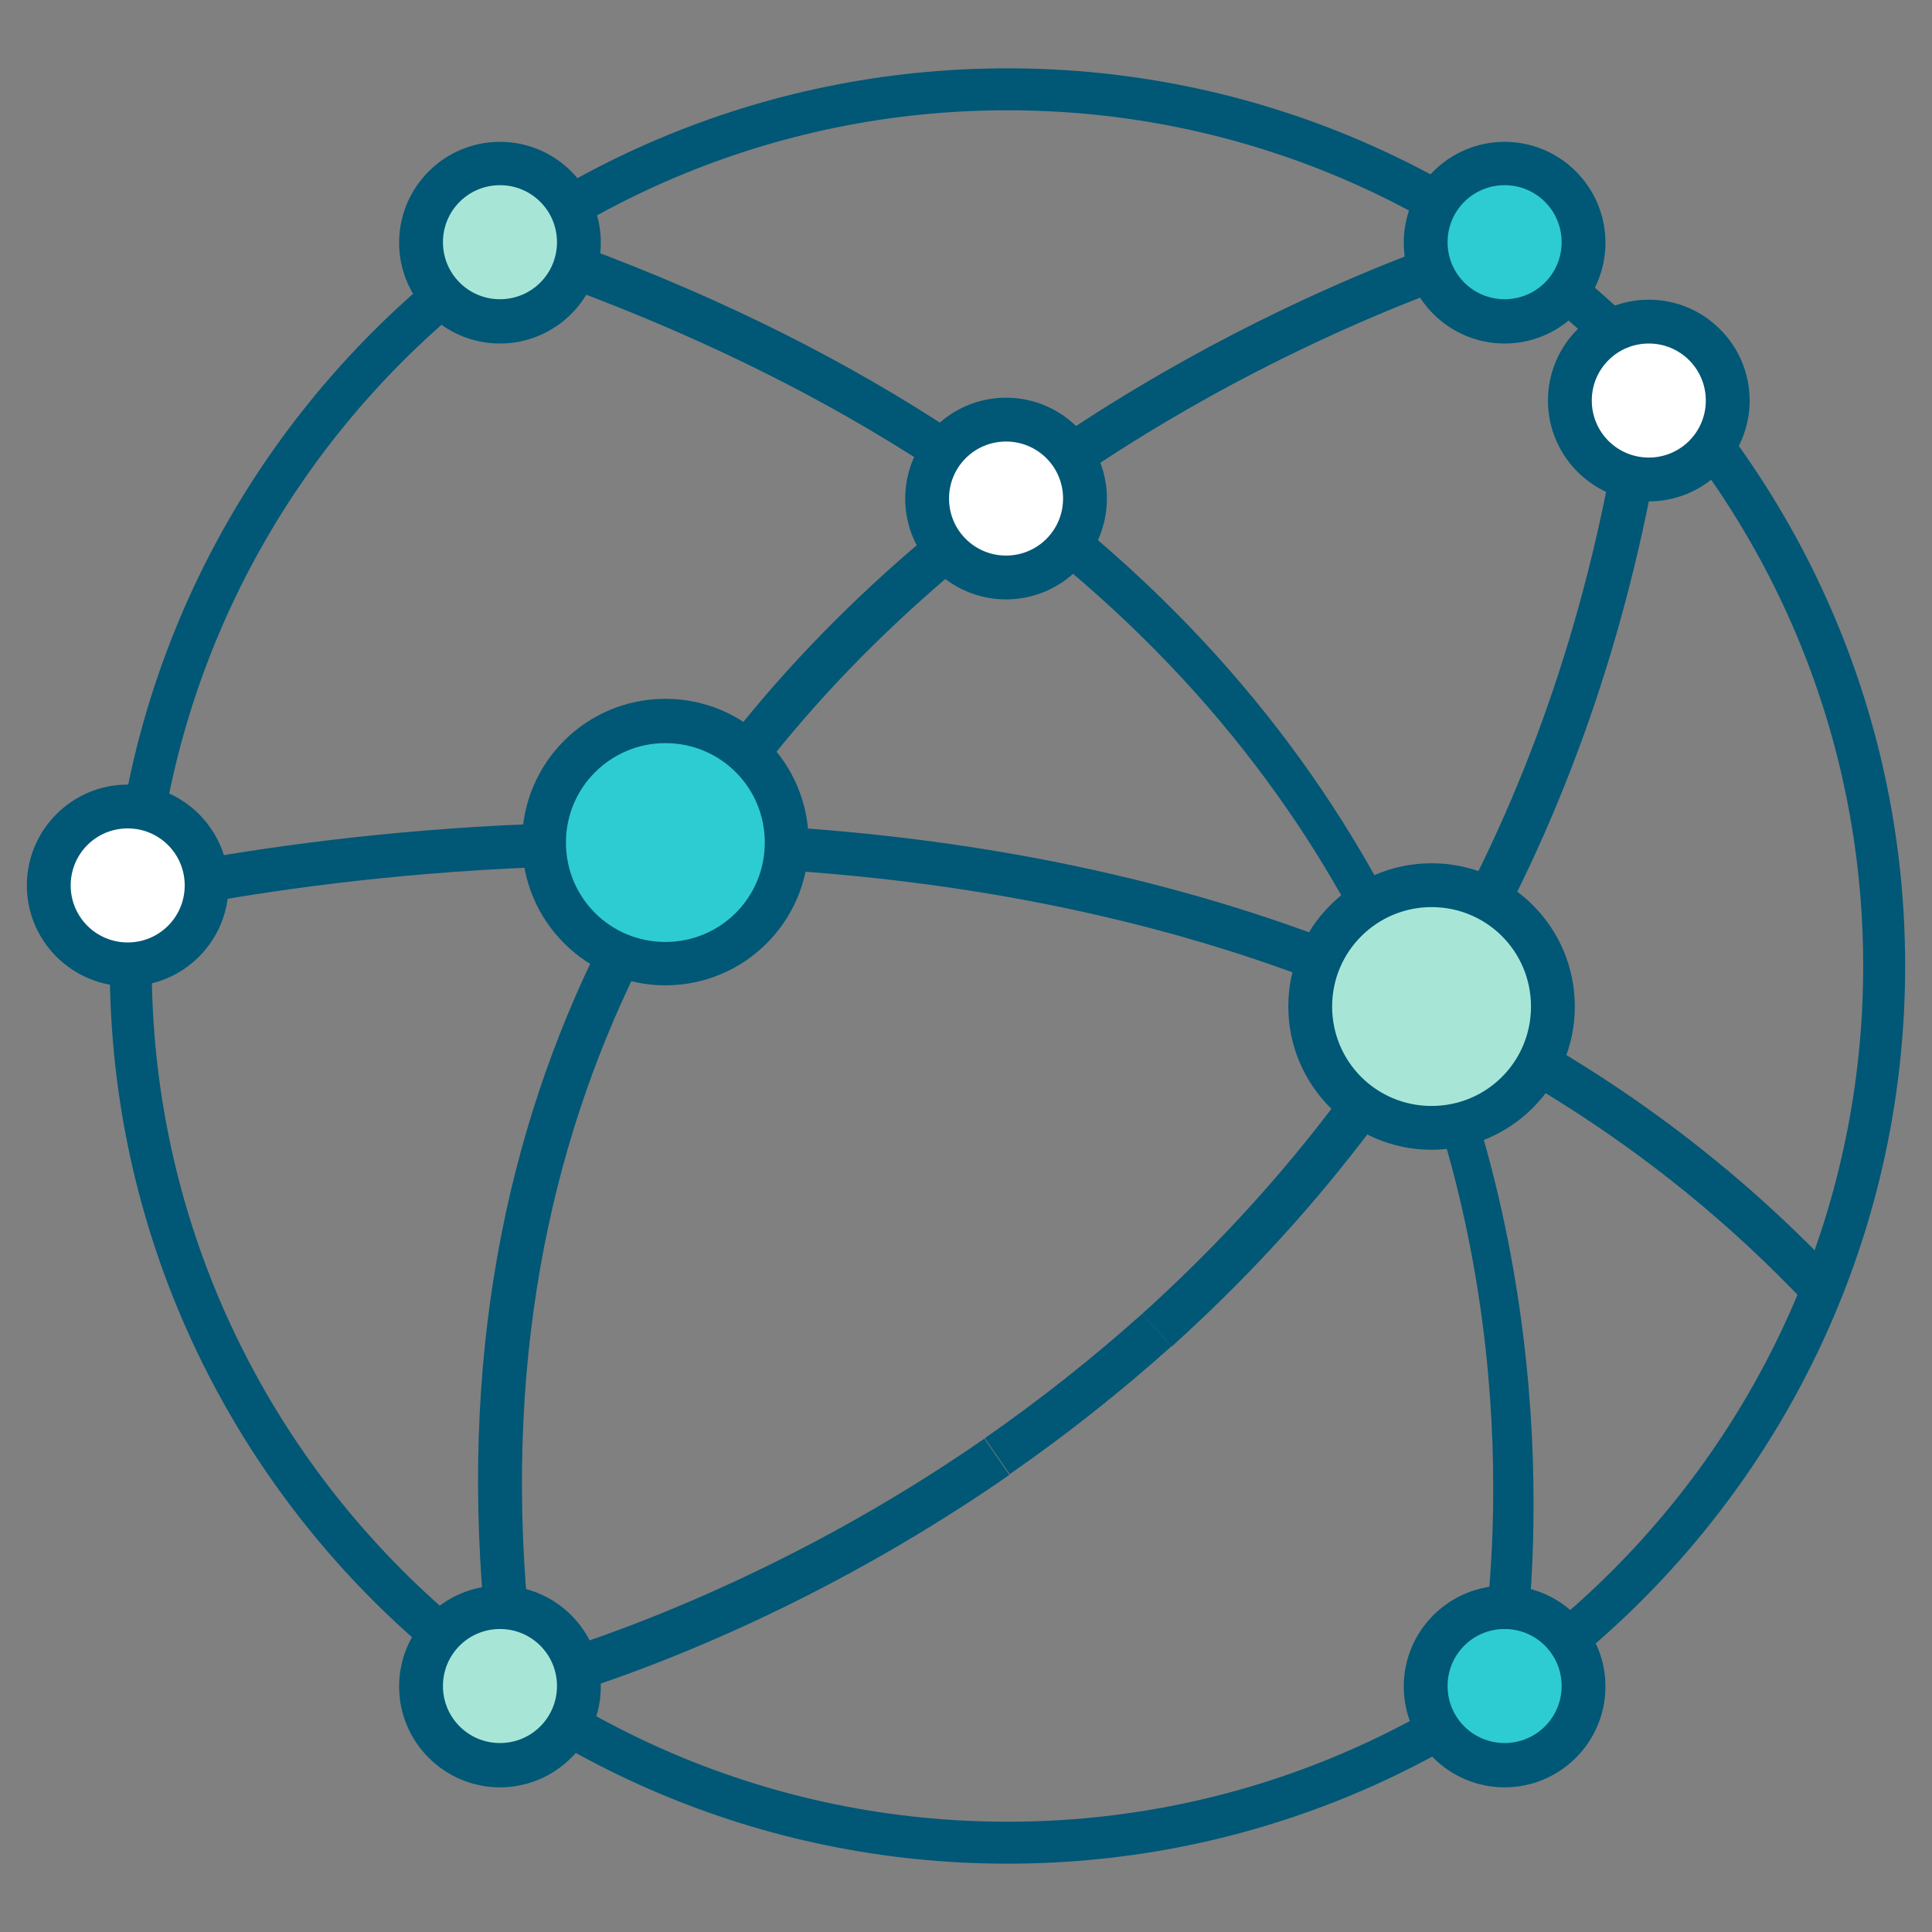 <?xml version="1.0" encoding="UTF-8"?>
<svg id="Icons" xmlns="http://www.w3.org/2000/svg" viewBox="0 0 41 41">
  <rect x="0" y="0" width="41" height="41" fill="#808080" stroke="none"/>
  <defs>
    <style>.cls-1{fill:#005776;}.cls-2{fill:#2dccd3;}.cls-3{fill:#fff;}.cls-4{fill:#a7e6d7;}</style>
  </defs>
  <path class="cls-1" d="M32.16,36.45l-.91-.21c.2-.87,4.57-21.33-19.22-30.14l.32-.87c24.57,9.09,19.85,31,19.8,31.22Z" />
  <path class="cls-1" d="M21.38,39.55c-10.51,0-19.05-8.55-19.05-19.05S10.87,1.45,21.38,1.45s19.05,8.55,19.05,19.05-8.55,19.05-19.05,19.05ZM21.38,2.34C11.37,2.34,3.22,10.49,3.22,20.5s8.15,18.16,18.16,18.16,18.16-8.15,18.16-18.16S31.39,2.34,21.38,2.34Z" />
  <path class="cls-1" d="M24.86,28.57l-.62-.69c5.78-5.21,9.25-11.99,10.29-20.16l.92.12c-1.07,8.4-4.64,15.38-10.59,20.74Z" />
  <path class="cls-1" d="M21.43,31.29l-.53-.77c1.18-.82,2.3-1.71,3.34-2.64l.62.69c-1.07.96-2.23,1.88-3.44,2.72Z" />
  <path class="cls-1" d="M10.92,36.25c-.09,0-.19-.03-.26-.08-.11-.07-.18-.19-.2-.32C7.1,11.67,31.72,4.76,31.97,4.7l.24.9c-.24.06-23.71,6.67-20.9,29.6,1.36-.4,5.33-1.72,9.58-4.67l.53.77c-5.39,3.74-10.2,4.9-10.4,4.95-.04,0-.07.01-.11.01Z" />
  <path class="cls-1" d="M38.33,27.67C25.43,14,3.05,19.41,2.82,19.47l-.23-.9c.23-.06,23.14-5.6,36.41,8.47l-.68.64Z" />
  <circle class="cls-4" cx="10.61" cy="5.15" r="1.68" />
  <path class="cls-1" d="M10.61,7.29c-1.18,0-2.14-.96-2.14-2.14s.96-2.14,2.14-2.14,2.14.96,2.14,2.14-.96,2.14-2.14,2.14ZM10.61,3.93c-.67,0-1.21.54-1.21,1.21s.54,1.21,1.21,1.21,1.21-.54,1.21-1.21-.54-1.21-1.21-1.21Z" />
  <circle class="cls-2" cx="31.93" cy="5.15" r="1.68" />
  <path class="cls-1" d="M31.93,7.29c-1.18,0-2.14-.96-2.14-2.14s.96-2.14,2.14-2.14,2.14.96,2.14,2.14-.96,2.14-2.14,2.14ZM31.93,3.93c-.67,0-1.21.54-1.21,1.21s.54,1.21,1.21,1.21,1.21-.54,1.21-1.21-.54-1.21-1.21-1.21Z" />
  <circle class="cls-3" cx="34.99" cy="8.5" r="1.68" />
  <path class="cls-1" d="M34.99,10.64c-1.18,0-2.14-.96-2.14-2.14s.96-2.14,2.14-2.14,2.14.96,2.14,2.14-.96,2.14-2.14,2.14ZM34.99,7.29c-.67,0-1.21.54-1.21,1.21s.54,1.21,1.21,1.21,1.21-.54,1.21-1.21-.54-1.21-1.21-1.21Z" />
  <circle class="cls-3" cx="2.71" cy="18.79" r="1.68" />
  <path class="cls-1" d="M2.71,20.93c-1.18,0-2.14-.96-2.14-2.14s.96-2.14,2.14-2.14,2.14.96,2.14,2.14-.96,2.14-2.14,2.14ZM2.71,17.58c-.67,0-1.21.54-1.21,1.21s.54,1.21,1.21,1.21,1.21-.54,1.21-1.21-.54-1.21-1.21-1.21Z" />
  <circle class="cls-2" cx="31.93" cy="35.79" r="1.68" />
  <path class="cls-1" d="M31.93,37.93c-1.18,0-2.14-.96-2.14-2.14s.96-2.14,2.14-2.14,2.14.96,2.14,2.14-.96,2.14-2.14,2.14ZM31.93,34.57c-.67,0-1.21.54-1.21,1.21s.54,1.21,1.21,1.21,1.21-.54,1.21-1.21-.54-1.21-1.21-1.21Z" />
  <circle class="cls-4" cx="10.61" cy="35.79" r="1.68" />
  <path class="cls-1" d="M10.61,37.93c-1.18,0-2.14-.96-2.14-2.14s.96-2.14,2.14-2.14,2.14.96,2.14,2.14-.96,2.14-2.14,2.14ZM10.61,34.57c-.67,0-1.21.54-1.21,1.21s.54,1.21,1.21,1.21,1.21-.54,1.21-1.21-.54-1.21-1.21-1.21Z" />
  <circle class="cls-3" cx="21.35" cy="10.58" r="1.68" />
  <path class="cls-1" d="M21.35,12.72c-1.18,0-2.14-.96-2.14-2.14s.96-2.14,2.14-2.14,2.14.96,2.14,2.14-.96,2.14-2.14,2.14ZM21.35,9.37c-.67,0-1.21.54-1.21,1.21s.54,1.21,1.21,1.21,1.21-.54,1.21-1.21-.54-1.21-1.21-1.21Z" />
  <circle class="cls-2" cx="14.12" cy="17.87" r="2.57" />
  <path class="cls-1" d="M14.12,20.91c-1.67,0-3.04-1.36-3.04-3.04s1.36-3.04,3.04-3.04,3.04,1.36,3.04,3.04-1.36,3.04-3.04,3.04ZM14.12,15.77c-1.16,0-2.11.94-2.11,2.11s.94,2.11,2.11,2.11,2.11-.94,2.11-2.11-.94-2.11-2.11-2.11Z" />
  <circle class="cls-4" cx="30.38" cy="21.36" r="2.57" />
  <path class="cls-1" d="M30.38,24.4c-1.67,0-3.04-1.36-3.04-3.04s1.36-3.04,3.04-3.04,3.04,1.36,3.04,3.04-1.36,3.04-3.04,3.04ZM30.38,19.25c-1.16,0-2.11.94-2.11,2.11s.94,2.11,2.11,2.11,2.11-.94,2.11-2.11-.94-2.11-2.11-2.11Z" />
</svg>
